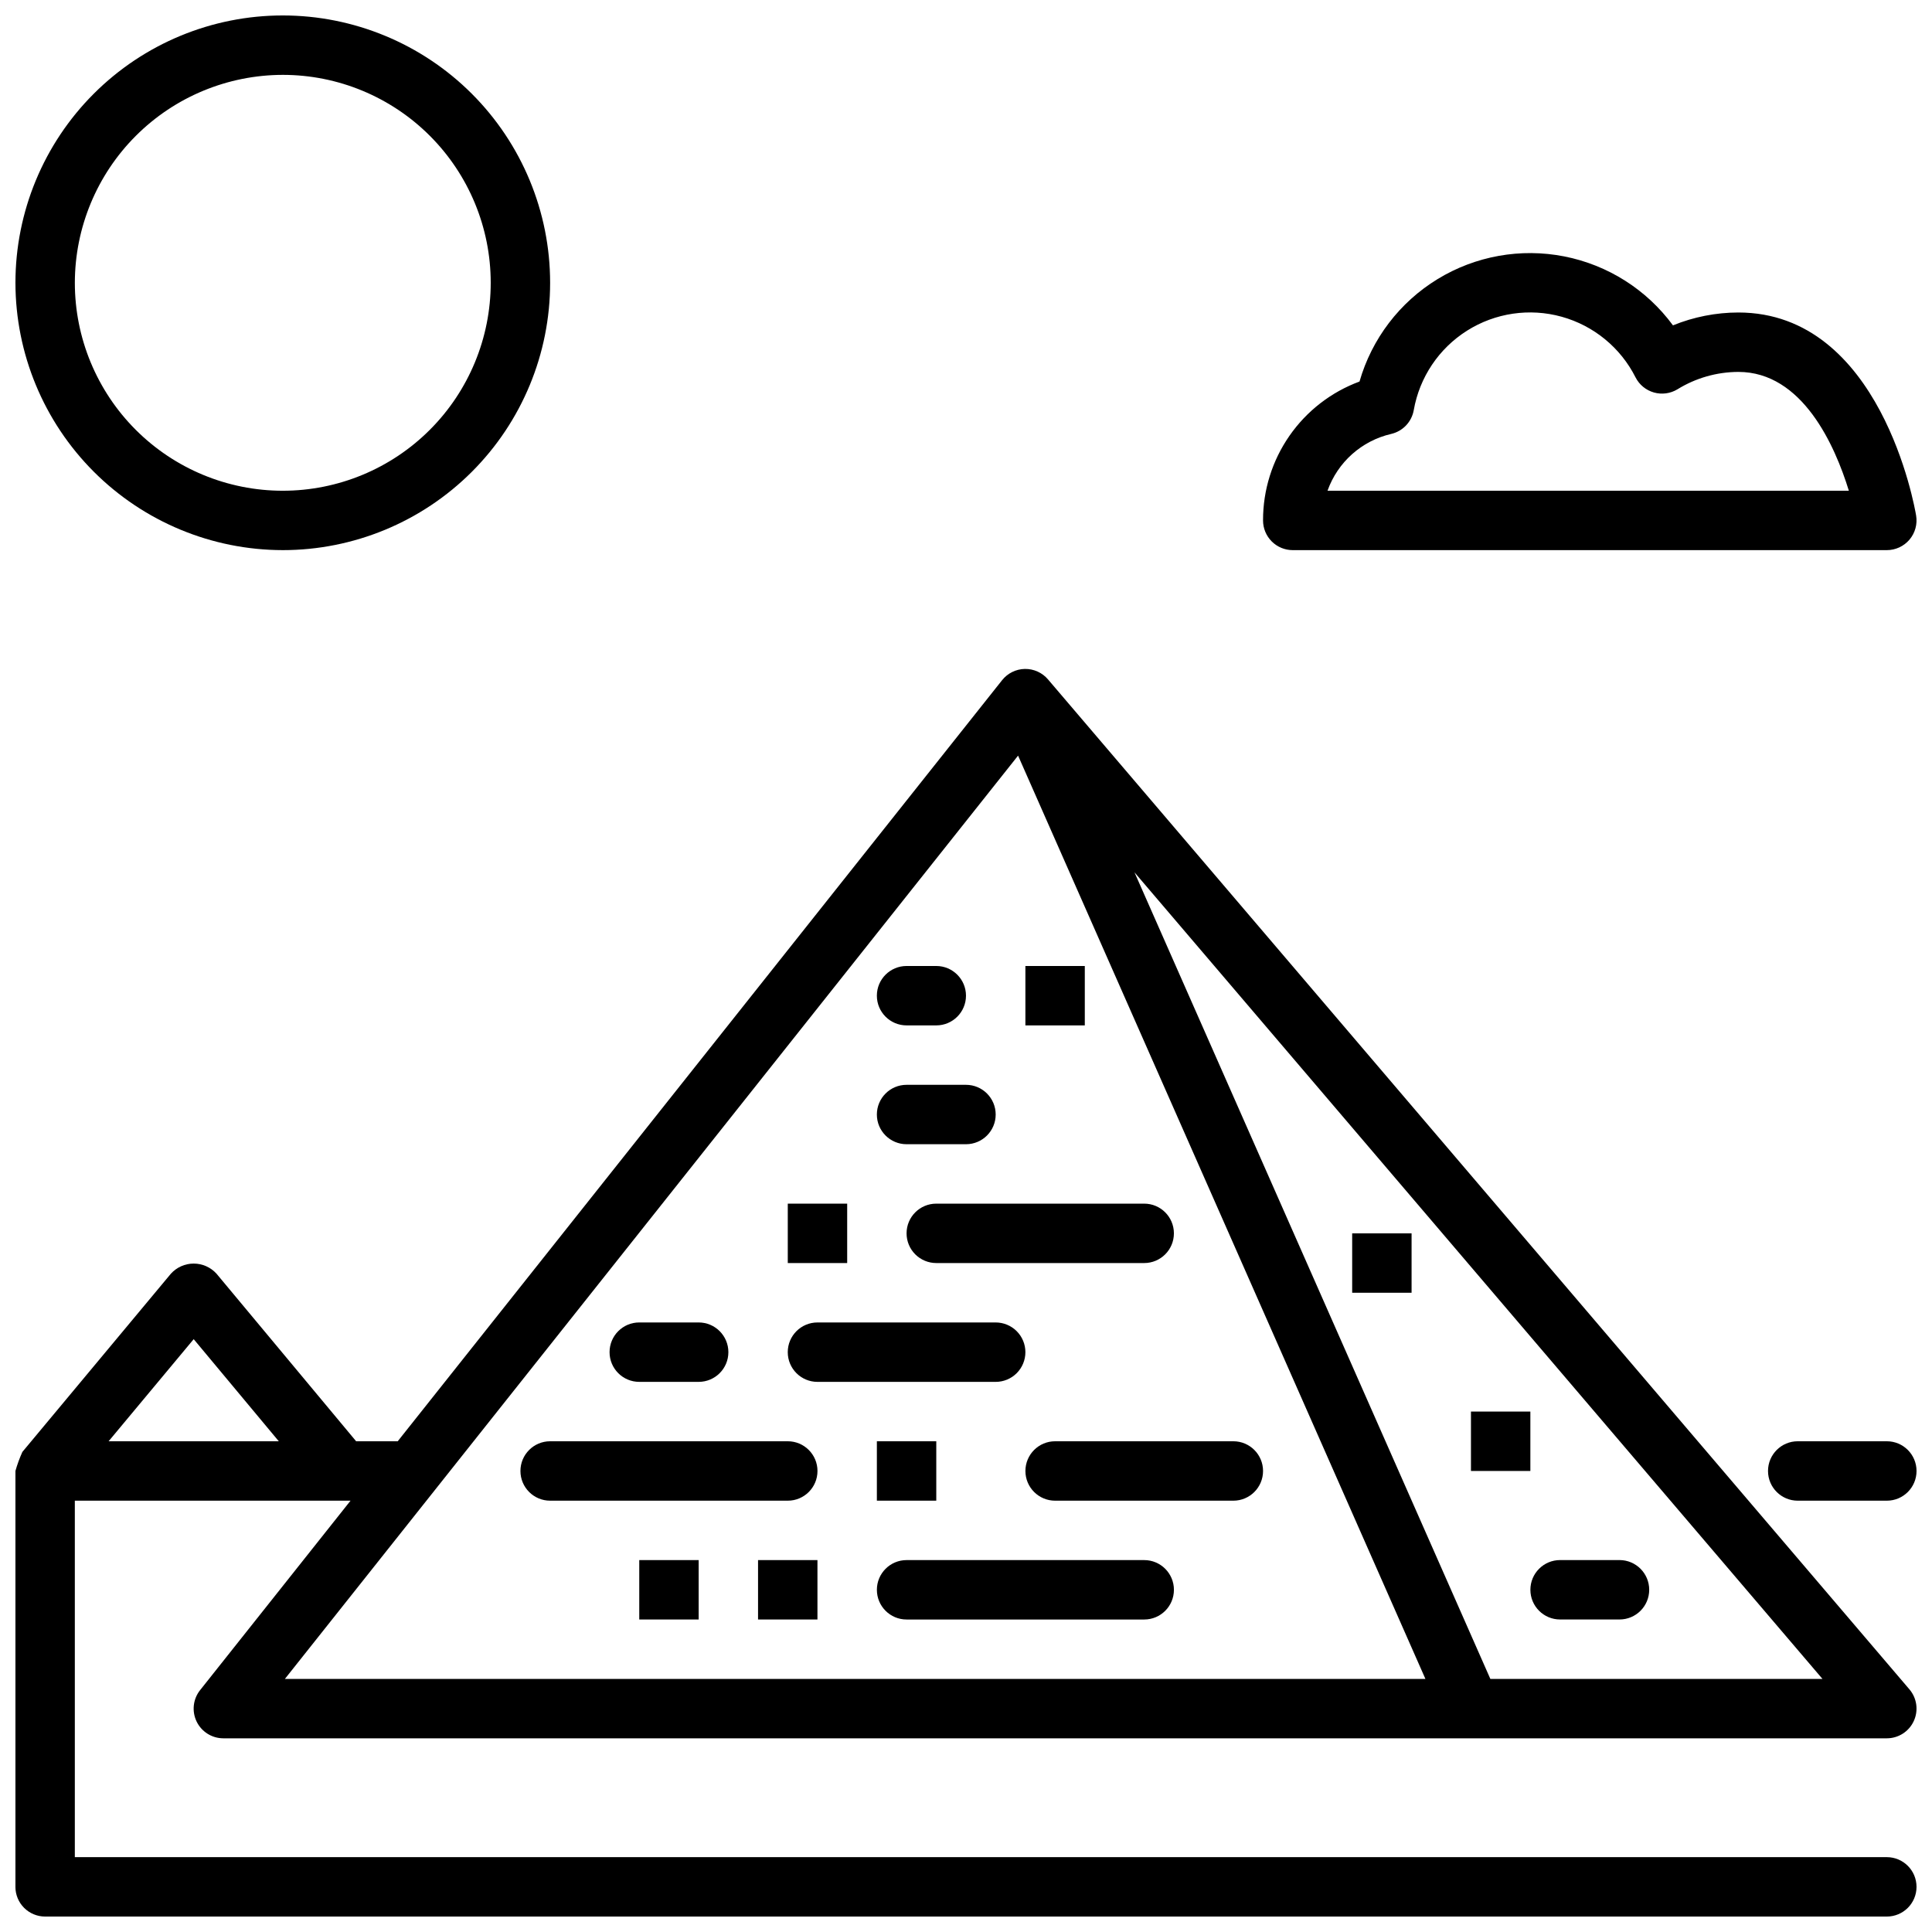 <?xml version="1.0" encoding="UTF-8"?>
<!-- Uploaded to: SVG Find, www.svgrepo.com, Generator: SVG Find Mixer Tools -->
<svg width="800px" height="800px" version="1.1" viewBox="144 144 512 512" xmlns="http://www.w3.org/2000/svg">
 <defs>
  <clipPath id="d">
   <path d="m478 211h173.9v79h-173.9z"/>
  </clipPath>
  <clipPath id="c">
   <path d="m148.09 148.09h141.91v141.91h-141.91z"/>
  </clipPath>
  <clipPath id="b">
   <path d="m612 525h39.902v17h-39.902z"/>
  </clipPath>
  <clipPath id="a">
   <path d="m148.09 321h503.81v330.9h-503.81z"/>
  </clipPath>
 </defs>
 <g clip-path="url(#d)">
  <path d="m486.59 289.79h157.44c2.312 0 4.508-1.02 6.004-2.781 1.492-1.766 2.137-4.098 1.758-6.379-0.363-2.199-9.398-53.816-47.121-53.816-5.938 0.012-11.82 1.168-17.32 3.41-6.977-9.484-17.258-16.004-28.809-18.273-11.555-2.269-23.539-0.121-33.582 6.019-10.047 6.141-17.426 15.824-20.676 27.141-7.516 2.781-14 7.801-18.57 14.383-4.574 6.582-7.016 14.41-6.996 22.426 0 2.09 0.828 4.09 2.305 5.566 1.477 1.477 3.481 2.305 5.566 2.305zm26.113-30.805v0.004c3.066-0.719 5.41-3.195 5.957-6.301 1.527-8.695 6.652-16.34 14.117-21.055 7.469-4.715 16.574-6.055 25.082-3.695 8.508 2.363 15.621 8.207 19.59 16.094 0.996 1.941 2.754 3.379 4.852 3.977 2.098 0.598 4.348 0.297 6.219-0.828 4.852-3.004 10.445-4.602 16.152-4.621 16.988 0 25.602 19.5 29.293 31.488h-138.16c2.691-7.578 9.066-13.258 16.902-15.059z"/>
 </g>
 <g clip-path="url(#c)">
  <path d="m218.94 289.79c18.789 0 36.812-7.465 50.098-20.75 13.285-13.285 20.75-31.309 20.75-50.098 0-18.789-7.465-36.809-20.75-50.098-13.285-13.285-31.309-20.75-50.098-20.75-18.789 0-36.809 7.465-50.098 20.75-13.285 13.289-20.75 31.309-20.75 50.098 0.02 18.785 7.492 36.793 20.773 50.074s31.293 20.754 50.074 20.773zm0-125.95c14.613 0 28.633 5.809 38.965 16.141 10.336 10.336 16.141 24.352 16.141 38.965 0 14.613-5.805 28.633-16.141 38.965-10.332 10.336-24.352 16.141-38.965 16.141-14.613 0-28.629-5.805-38.965-16.141-10.332-10.332-16.141-24.352-16.141-38.965 0.02-14.609 5.828-28.613 16.16-38.945 10.332-10.332 24.336-16.141 38.945-16.16z"/>
 </g>
 <g clip-path="url(#b)">
  <path d="m644.03 525.95h-23.617c-4.348 0-7.871 3.527-7.871 7.875 0 4.348 3.523 7.871 7.871 7.871h23.617c4.348 0 7.871-3.523 7.871-7.871 0-4.348-3.523-7.875-7.871-7.875z"/>
 </g>
 <g clip-path="url(#a)">
  <path d="m644.03 636.16h-480.2v-94.465h73.066l-39.867 50.207c-1.879 2.367-2.238 5.598-0.926 8.32 1.312 2.719 4.066 4.449 7.09 4.449h440.83c3.07 0 5.863-1.785 7.148-4.574 1.289-2.789 0.836-6.07-1.156-8.406l-228.29-267.65c-1.527-1.793-3.777-2.805-6.129-2.766-2.352 0.043-4.562 1.133-6.027 2.977l-160.17 201.7h-11.02l-37-44.406c-1.543-1.707-3.742-2.684-6.047-2.684-2.301 0-4.5 0.977-6.043 2.684l-39.359 47.23v0.004c-0.738 1.633-1.355 3.32-1.844 5.047v110.21c0 2.086 0.828 4.09 2.305 5.566 1.477 1.477 3.481 2.305 5.566 2.305h488.07c4.348 0 7.871-3.523 7.871-7.871s-3.523-7.871-7.871-7.871zm-230.23-291.91 107.95 244.68h-302.25zm125.16 244.68-94.309-213.75 182.32 213.75zm-343.63-90.039 22.555 27.062h-45.105z"/>
 </g>
 <path d="m352.77 525.95h-62.977c-4.348 0-7.871 3.527-7.871 7.875 0 4.348 3.523 7.871 7.871 7.871h62.977c4.348 0 7.871-3.523 7.871-7.871 0-4.348-3.523-7.875-7.871-7.875z"/>
 <path d="m376.38 525.95h15.742v15.742h-15.742z"/>
 <path d="m384.25 470.85c0 2.086 0.828 4.09 2.305 5.566 1.477 1.477 3.481 2.305 5.566 2.305h55.105c4.348 0 7.871-3.523 7.871-7.871s-3.523-7.871-7.871-7.871h-55.105c-4.348 0-7.871 3.523-7.871 7.871z"/>
 <path d="m352.77 462.98h15.742v15.742h-15.742z"/>
 <path d="m384.25 415.74h7.871c4.348 0 7.875-3.523 7.875-7.871s-3.527-7.871-7.875-7.871h-7.871c-4.348 0-7.871 3.523-7.871 7.871s3.523 7.871 7.871 7.871z"/>
 <path d="m415.74 400h15.742v15.742h-15.742z"/>
 <path d="m415.74 502.34c0-2.09-0.828-4.09-2.305-5.566-1.477-1.477-3.481-2.309-5.566-2.309h-47.234c-4.348 0-7.871 3.527-7.871 7.875 0 4.348 3.523 7.871 7.871 7.871h47.234c2.086 0 4.09-0.828 5.566-2.305 1.477-1.477 2.305-3.481 2.305-5.566z"/>
 <path d="m470.85 525.95h-47.234c-4.348 0-7.871 3.527-7.871 7.875 0 4.348 3.523 7.871 7.871 7.871h47.234c4.348 0 7.871-3.523 7.871-7.871 0-4.348-3.523-7.875-7.871-7.875z"/>
 <path d="m384.25 447.23h15.746c4.348 0 7.871-3.523 7.871-7.871s-3.523-7.871-7.871-7.871h-15.746c-4.348 0-7.871 3.523-7.871 7.871s3.523 7.871 7.871 7.871z"/>
 <path d="m313.41 510.21h15.742c4.348 0 7.875-3.523 7.875-7.871 0-4.348-3.527-7.875-7.875-7.875h-15.742c-4.348 0-7.871 3.527-7.871 7.875 0 4.348 3.523 7.871 7.871 7.871z"/>
 <path d="m447.23 557.44h-62.977c-4.348 0-7.871 3.527-7.871 7.875s3.523 7.871 7.871 7.871h62.977c4.348 0 7.871-3.523 7.871-7.871s-3.523-7.875-7.871-7.875z"/>
 <path d="m344.89 557.44h15.742v15.742h-15.742z"/>
 <path d="m313.41 557.44h15.742v15.742h-15.742z"/>
 <path d="m557.44 573.18h15.746c4.348 0 7.871-3.523 7.871-7.871s-3.523-7.875-7.871-7.875h-15.746c-4.348 0-7.871 3.527-7.871 7.875s3.523 7.871 7.871 7.871z"/>
 <path d="m533.82 518.08h15.742v15.742h-15.742z"/>
 <path d="m502.34 470.85h15.742v15.742h-15.742z"/>
</svg>